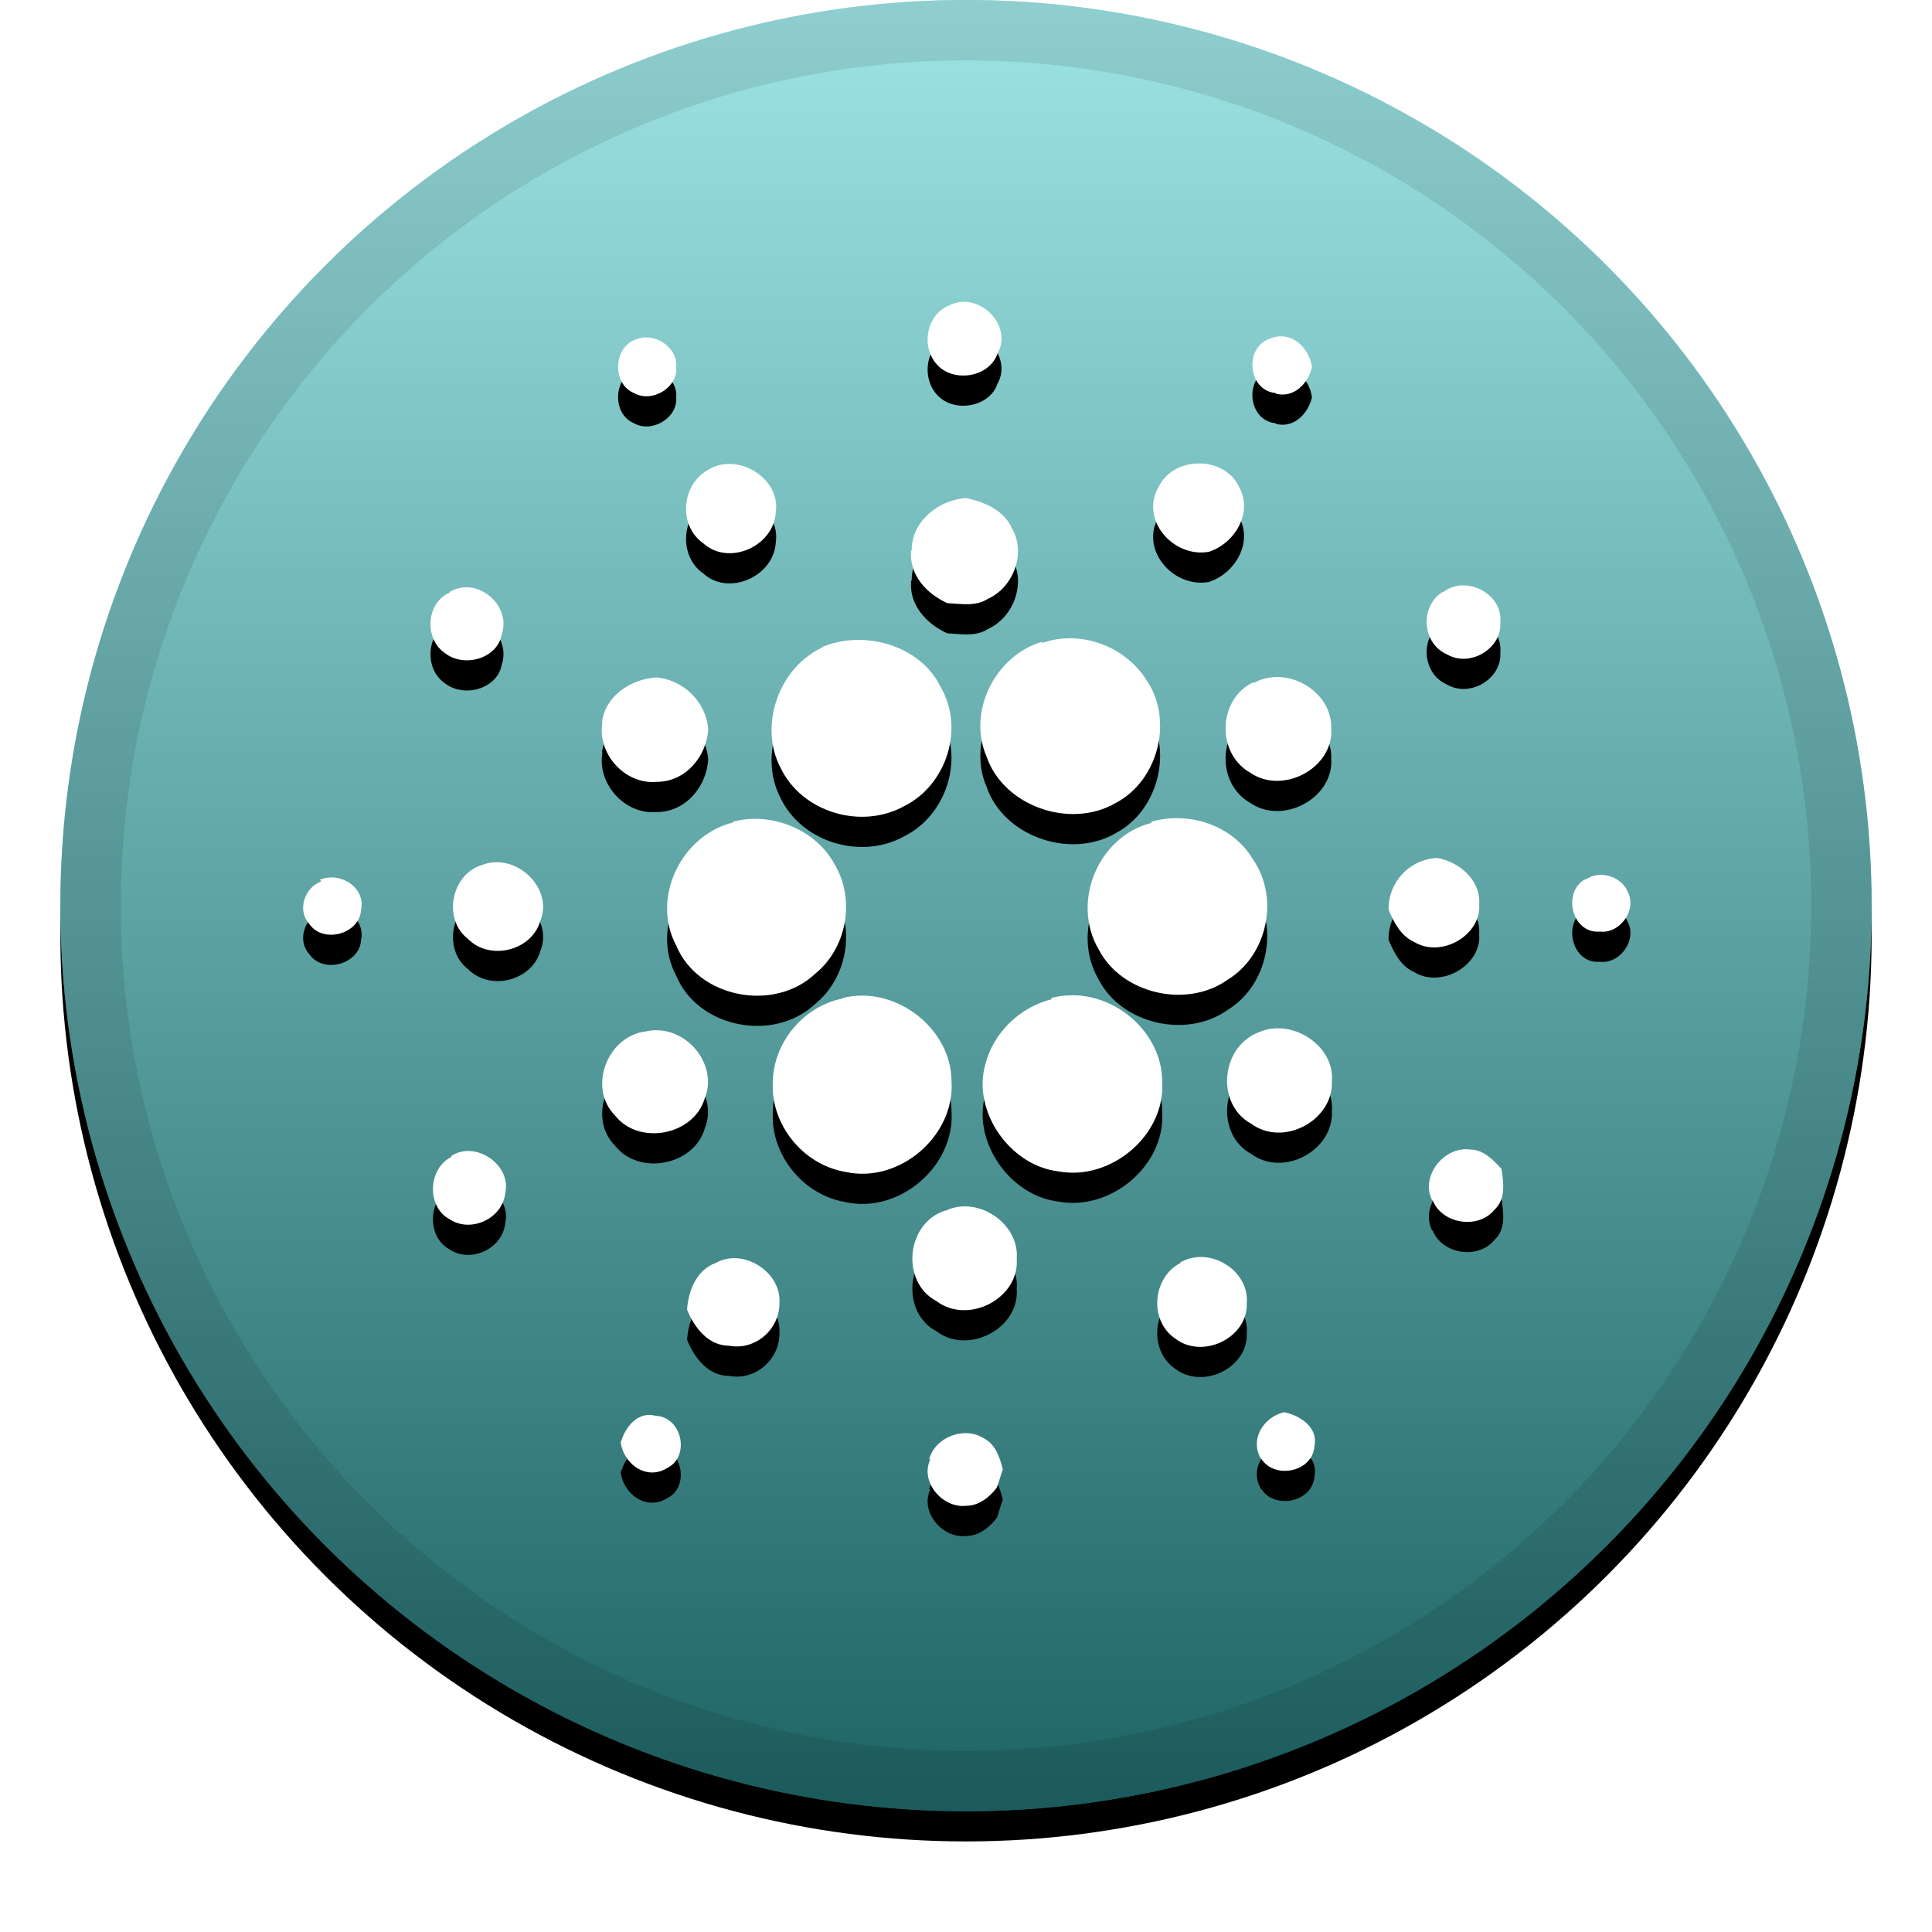 <svg xmlns="http://www.w3.org/2000/svg" width="32" height="32" xmlns:xlink="http://www.w3.org/1999/xlink"><defs><linearGradient id="c" x1="50%" x2="50%" y1="0%" y2="100%"><stop offset="0%" stop-color="#FFF" stop-opacity=".5"/><stop offset="100%" stop-opacity=".5"/></linearGradient><circle id="b" cx="16" cy="15" r="15"/><filter id="a" width="111.7%" height="111.7%" x="-5.8%" y="-4.2%" filterUnits="objectBoundingBox"><feOffset dy=".5" in="SourceAlpha" result="shadowOffsetOuter1"/><feGaussianBlur in="shadowOffsetOuter1" result="shadowBlurOuter1" stdDeviation=".5"/><feComposite in="shadowBlurOuter1" in2="SourceAlpha" operator="out" result="shadowBlurOuter1"/><feColorMatrix in="shadowBlurOuter1" values="0 0 0 0 0 0 0 0 0 0 0 0 0 0 0 0 0 0 0.199 0"/></filter><path id="e" d="M15.72 5.06c.48-.25 1.07.32.8.8-.13.38-.7.48-.98.2-.3-.3-.2-.85.18-1zm-5.15.55c.3-.1.66.16.63.47.03.34-.4.6-.7.43-.38-.16-.34-.8.07-.9zm10.56.9c-.46-.04-.53-.75-.1-.9.35-.15.66.15.7.47-.06.27-.3.52-.6.44zm-9.4 1.27c.5-.3 1.2.15 1.12.7-.03.57-.78.9-1.2.52-.43-.3-.36-1 .1-1.23zm7.44.33c.22-.56 1.1-.58 1.35-.05.24.42-.06.94-.5 1.08-.57.1-1.12-.5-.85-1.04zm-4.07 1c0-.47.44-.83.9-.86.3.06.63.2.76.5.24.4.03.98-.4 1.17-.2.13-.45.08-.67.07-.35-.16-.63-.47-.6-.86zm-7.66.7c.44-.28 1.04.2.87.7-.07.4-.63.56-.95.3-.34-.24-.3-.84.1-1zm16.46 0c.38-.3 1 .03.95.5.03.43-.5.75-.88.53-.42-.18-.46-.8-.07-1.04zm-6.64.84c.62-.22 1.36.04 1.72.6.46.65.22 1.67-.5 2.05-.76.44-1.86.05-2.14-.77-.32-.74.14-1.67.92-1.9zm-3.65.07c.7-.3 1.64-.03 1.97.66.4.68.1 1.62-.6 1.97-.72.4-1.7.1-2.05-.63-.37-.7-.03-1.67.7-2zm-3.64 1.25c.05-.44.47-.72.9-.75.45.04.82.4.86.85-.02.45-.37.88-.85.88-.53.05-1-.47-.9-1zm10.8-.66c.55-.3 1.3.14 1.28.76.04.65-.8 1.1-1.34.73-.58-.33-.53-1.23.05-1.5zm-8.63 2.3c.64-.17 1.37.13 1.68.7.36.6.2 1.4-.32 1.82-.68.64-1.94.4-2.3-.47-.42-.78.08-1.83.95-2.04zm6.93 0c.62-.18 1.35.06 1.68.62.45.64.24 1.6-.42 2-.68.48-1.75.23-2.13-.5-.47-.8 0-1.88.87-2.1zM8 14.32c.56-.2 1.17.4.95.93-.14.5-.84.67-1.2.3-.43-.33-.27-1.1.26-1.23zm15 .77c-.02-.45.32-.85.8-.88.36.06.73.36.7.77.04.5-.62.9-1.08.62-.22-.1-.33-.32-.42-.53zm-17.7-.52c.35-.14.76.14.68.5-.02.4-.63.57-.86.23-.2-.22-.08-.6.2-.7zm20.96 0c.24-.17.6-.05.7.2.16.3-.13.7-.46.66-.47.04-.63-.66-.24-.87zm-12.3 1.96c.86-.22 1.8.5 1.8 1.38.06.9-.86 1.7-1.76 1.5-.7-.12-1.23-.78-1.2-1.47 0-.66.5-1.27 1.15-1.4zm3.45 0c.9-.24 1.85.5 1.84 1.4.05.87-.85 1.64-1.73 1.47-.8-.1-1.42-1-1.2-1.77.13-.52.57-.95 1.1-1.08zm-6.7.55c.64-.13 1.2.55.96 1.12-.18.6-1.08.78-1.48.28-.47-.47-.12-1.35.54-1.4zm10.18 0c.54-.2 1.22.25 1.17.83.03.64-.8 1.1-1.34.7-.6-.33-.5-1.32.18-1.53zm2.83 2.8c-.2-.4.2-.9.63-.84.22 0 .38.17.52.32.03.22.08.5-.12.68-.27.33-.87.23-1.02-.16zm-16.25-.73c.4-.27 1 .14.9.6-.04.44-.58.68-.93.44-.37-.2-.36-.83.04-1.03zm8.2.9c.53-.25 1.22.22 1.17.8.05.65-.8 1.1-1.33.7-.6-.32-.5-1.3.15-1.5zm-3.8.86c.46-.24 1.08.17 1.04.68 0 .43-.4.78-.83.7-.35 0-.58-.3-.7-.6.02-.3.15-.65.47-.77zm7.68 0c.48-.28 1.15.13 1.1.68.02.57-.74.94-1.2.57-.42-.3-.36-1 .1-1.24zm1.34 3.26c-.2-.33.04-.7.38-.78.28.06.57.26.5.57-.03.42-.66.55-.88.2zm-10.6-.3c.07-.24.28-.5.57-.42.44.02.57.67.2.86-.36.23-.75-.08-.78-.44zm5.1.3c.1-.37.58-.55.9-.35.2.1.27.32.32.52-.04.1-.06.2-.1.3-.12.16-.3.3-.5.3-.4.05-.78-.4-.6-.77z"/><filter id="d" width="115.9%" height="117.5%" x="-8%" y="-6.3%" filterUnits="objectBoundingBox"><feOffset dy=".5" in="SourceAlpha" result="shadowOffsetOuter1"/><feGaussianBlur in="shadowOffsetOuter1" result="shadowBlurOuter1" stdDeviation=".5"/><feColorMatrix in="shadowBlurOuter1" values="0 0 0 0 0 0 0 0 0 0 0 0 0 0 0 0 0 0 0.204 0"/></filter></defs><g fill="none"><use fill="#000" filter="url(#a)" xlink:href="#b"/><use fill="#3CC8C8" xlink:href="#b"/><use fill="url(#c)" style="mix-blend-mode:soft-light" xlink:href="#b"/><circle cx="16" cy="15" r="14.5" stroke="#000" stroke-opacity=".097"/><use fill="#000" filter="url(#d)" xlink:href="#e"/><use fill="#FFF" fill-rule="evenodd" xlink:href="#e"/></g></svg>